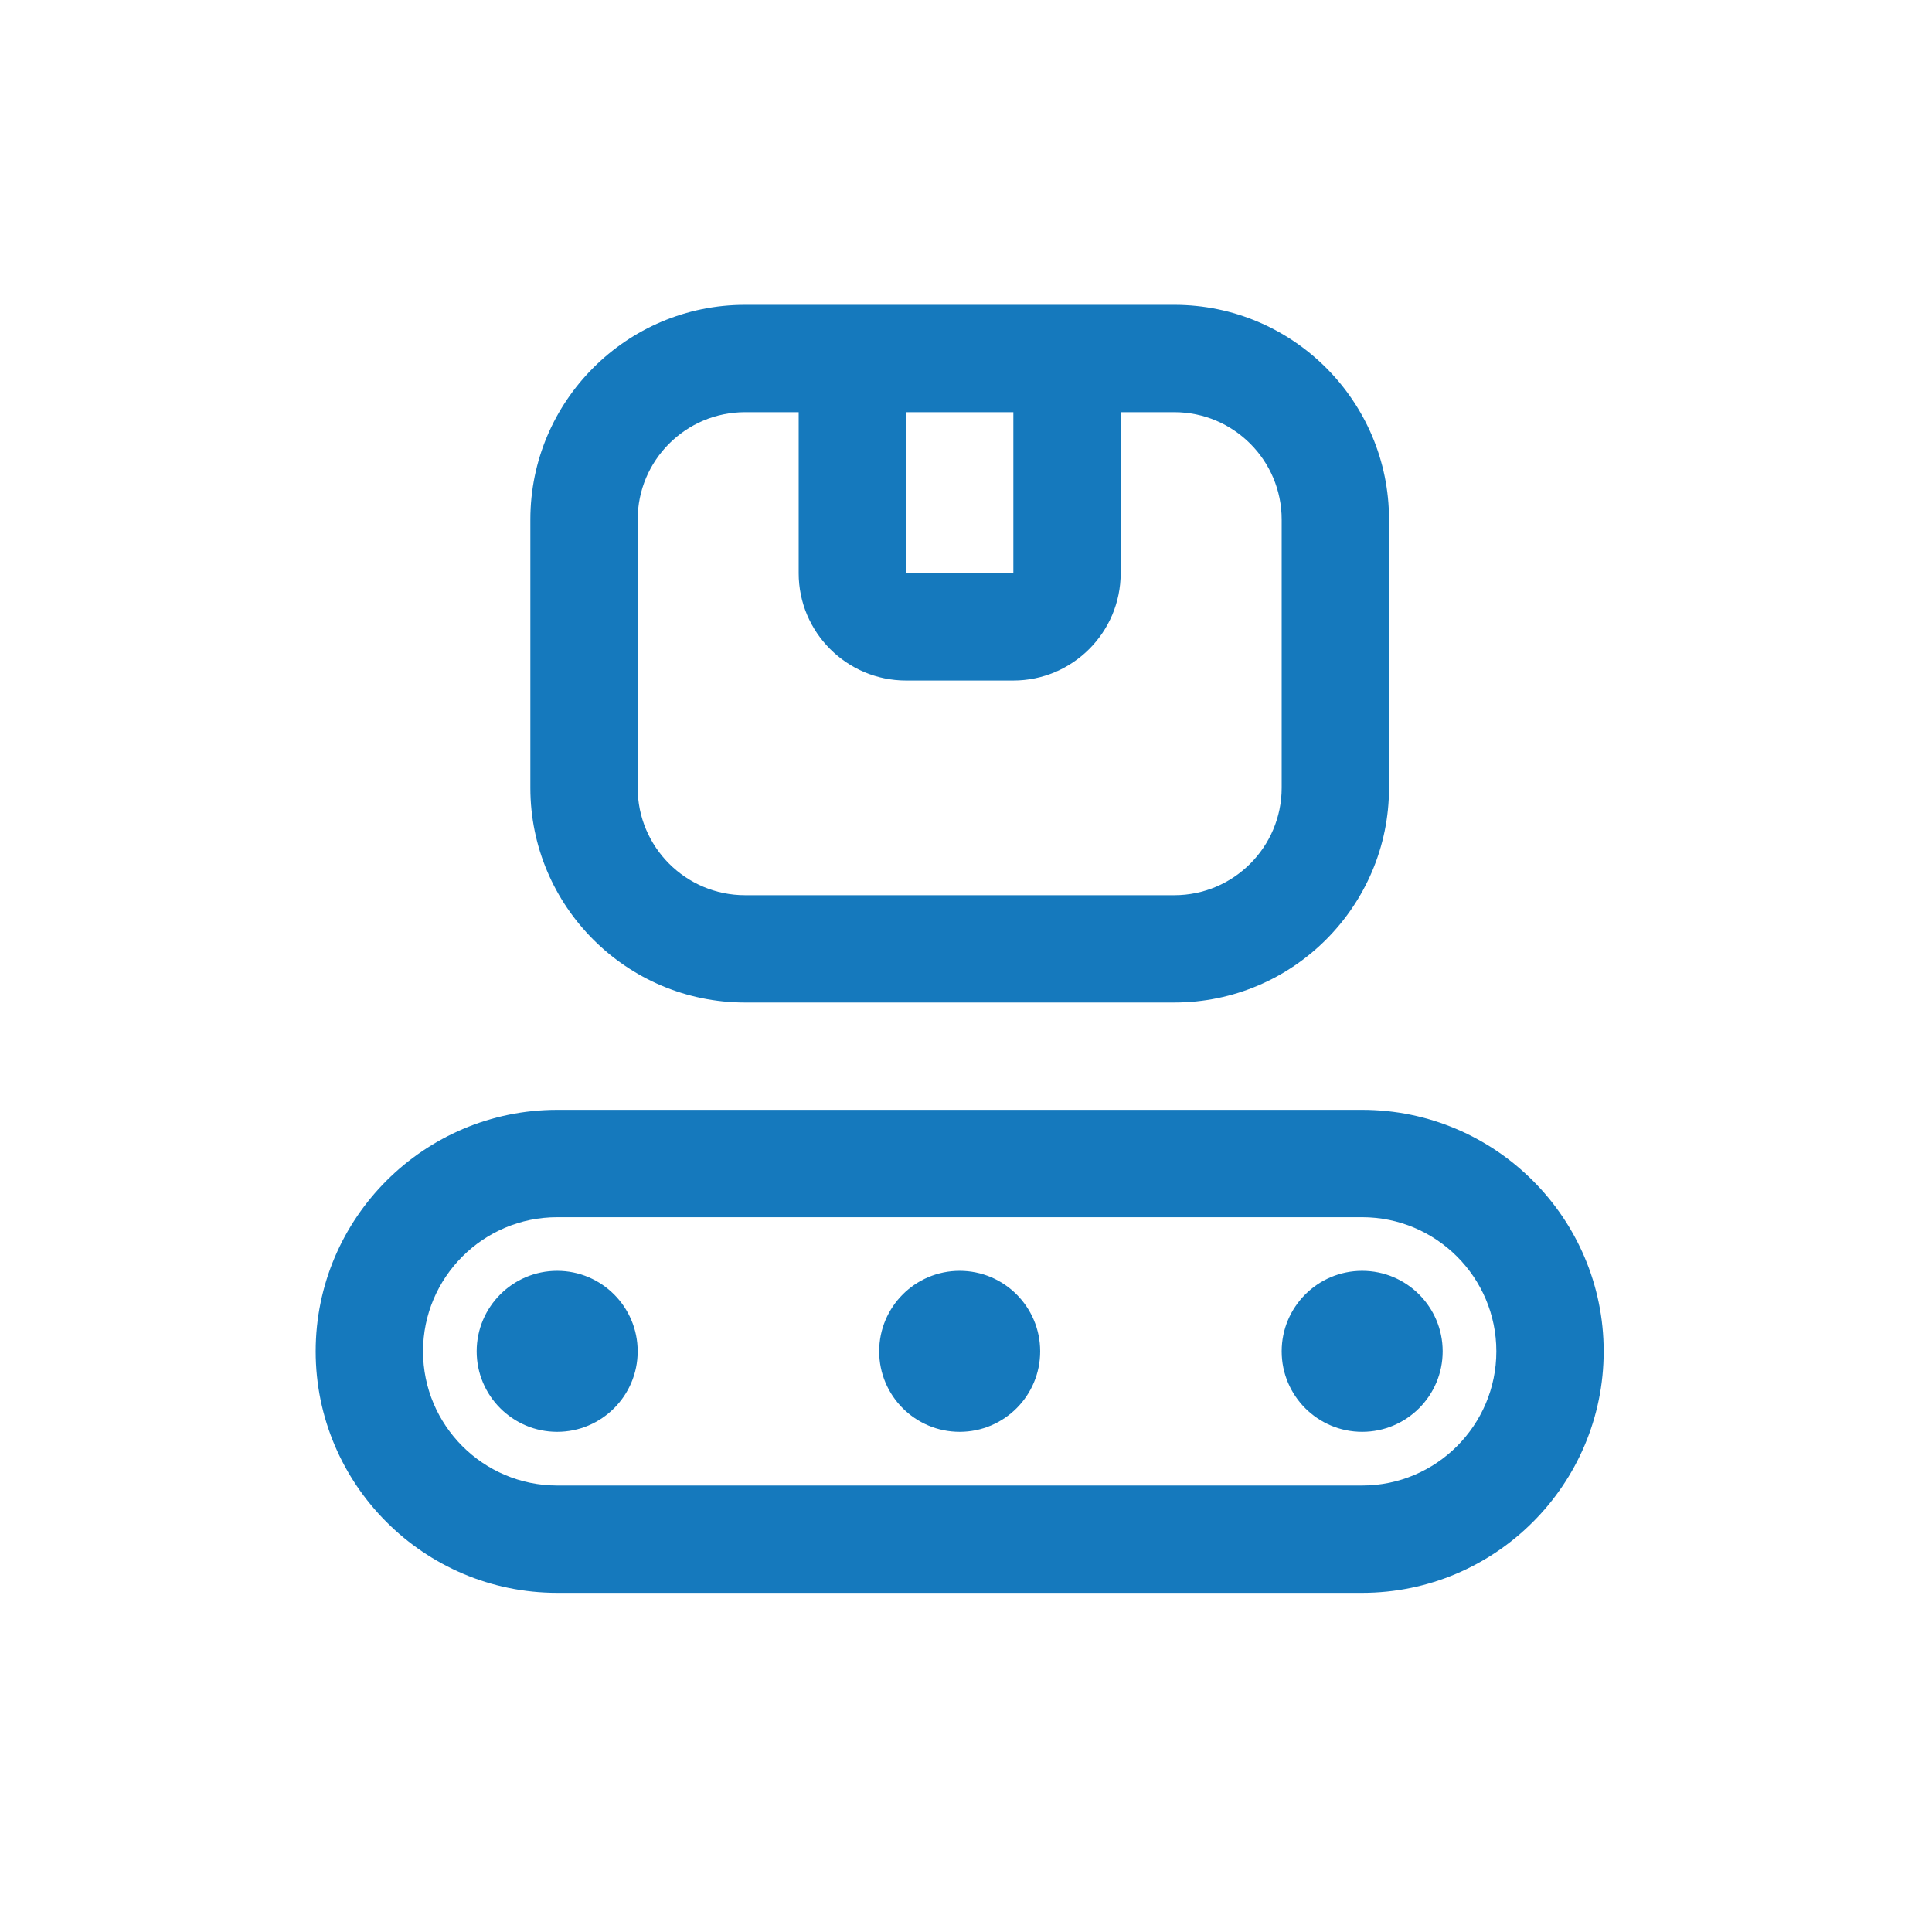 <svg width="51" height="51" viewBox="0 0 51 51" fill="none" xmlns="http://www.w3.org/2000/svg">
<g clip-path="url(#clip0_3214_271)">
<path d="M35.958 29.297H14.708C11.194 29.297 8.333 32.158 8.333 35.672C8.333 39.187 11.194 42.047 14.708 42.047H35.958C39.473 42.047 42.333 39.187 42.333 35.672C42.333 32.158 39.473 29.297 35.958 29.297ZM35.958 39.214H14.708C12.755 39.214 11.167 37.624 11.167 35.672C11.167 33.72 12.755 32.131 14.708 32.131H35.958C37.912 32.131 39.5 33.72 39.5 35.672C39.5 37.624 37.912 39.214 35.958 39.214ZM19.667 26.464H31C34.125 26.464 36.667 23.922 36.667 20.797V13.714C36.667 10.589 34.125 8.047 31 8.047H19.667C16.541 8.047 14 10.589 14 13.714V20.797C14 23.922 16.541 26.464 19.667 26.464ZM23.917 10.881H26.75V15.131H23.917V10.881ZM16.833 13.714C16.833 12.151 18.104 10.881 19.667 10.881H21.083V15.131C21.083 16.693 22.354 17.964 23.917 17.964H26.75C28.312 17.964 29.583 16.693 29.583 15.131V10.881H31C32.562 10.881 33.833 12.151 33.833 13.714V20.797C33.833 22.36 32.562 23.631 31 23.631H19.667C18.104 23.631 16.833 22.36 16.833 20.797V13.714ZM16.833 35.672C16.833 36.845 15.881 37.797 14.708 37.797C13.535 37.797 12.583 36.845 12.583 35.672C12.583 34.499 13.535 33.547 14.708 33.547C15.881 33.547 16.833 34.499 16.833 35.672ZM38.083 35.672C38.083 36.845 37.131 37.797 35.958 37.797C34.785 37.797 33.833 36.845 33.833 35.672C33.833 34.499 34.785 33.547 35.958 33.547C37.131 33.547 38.083 34.499 38.083 35.672ZM27.458 35.672C27.458 36.845 26.506 37.797 25.333 37.797C24.16 37.797 23.208 36.845 23.208 35.672C23.208 34.499 24.16 33.547 25.333 33.547C26.506 33.547 27.458 34.499 27.458 35.672Z" fill="#1579BD"/>
</g>
<defs>
<clipPath id="clip0_3214_271">
<rect width="34" height="34" fill="white" transform="translate(8.333 8.047)"/>
</clipPath>
</defs>
</svg>
